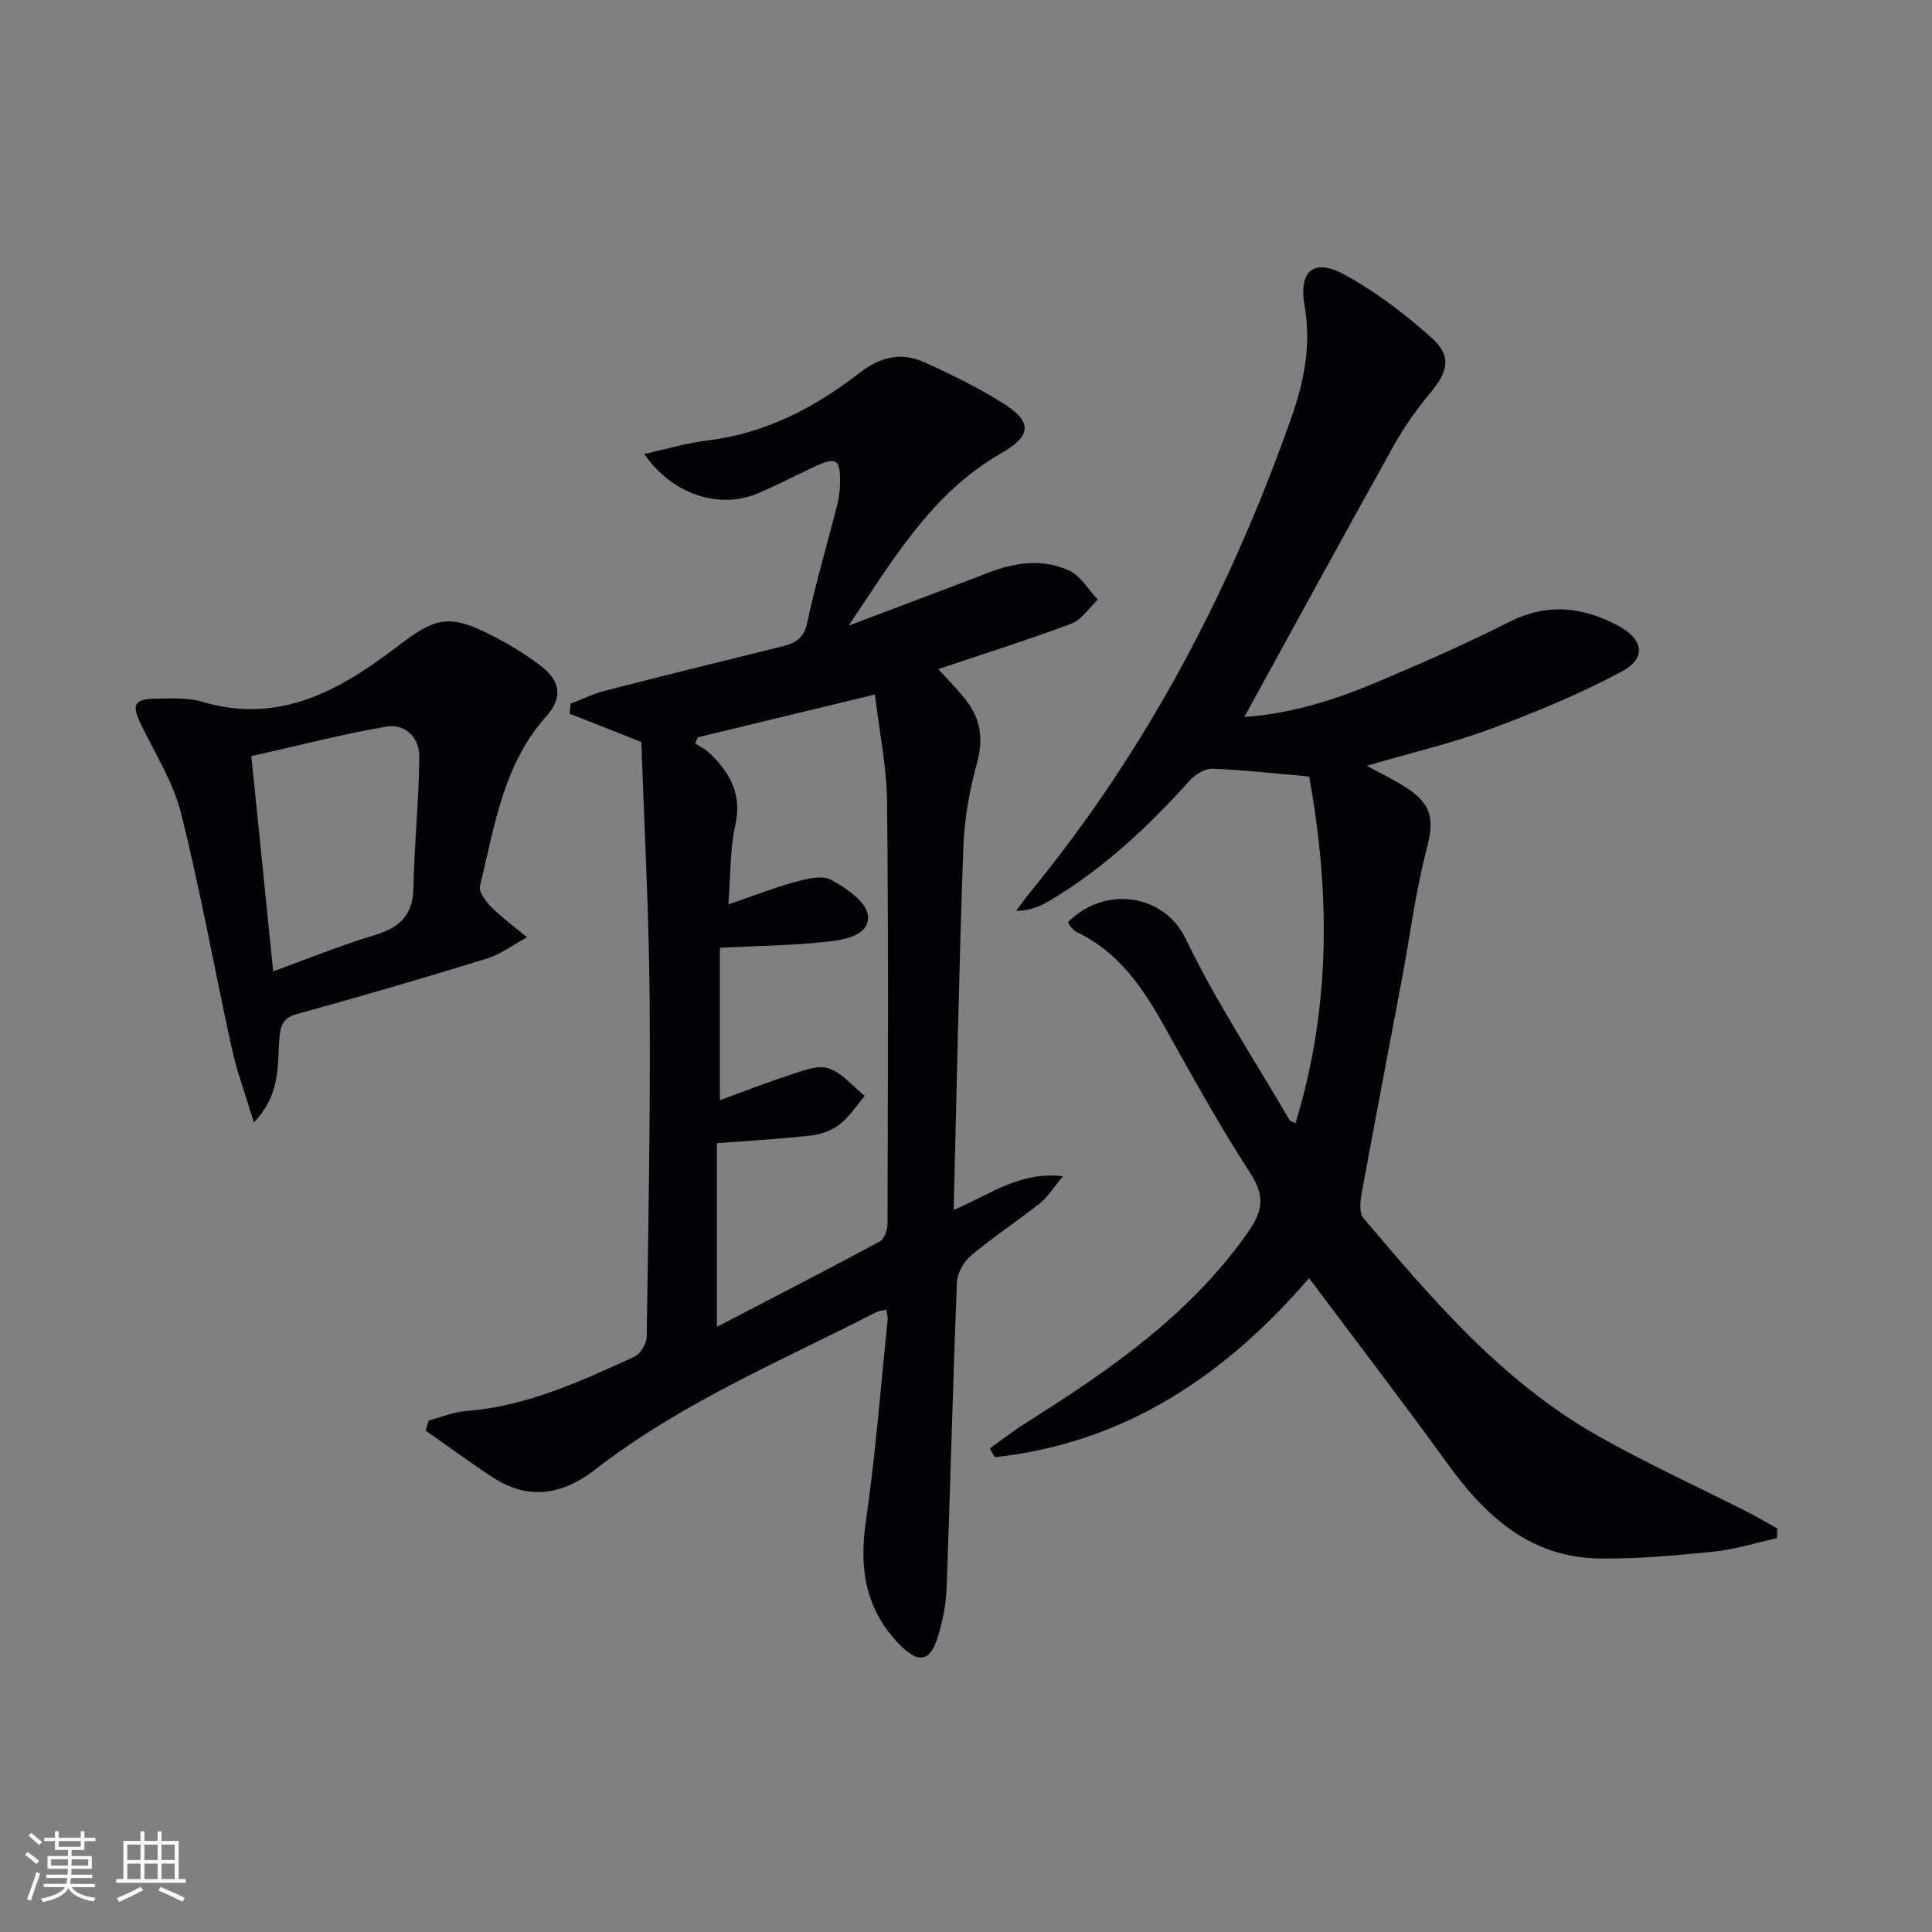 <svg enable-background="new 0 0 400 400" viewBox="0 0 400 400" xmlns="http://www.w3.org/2000/svg"><rect x="0" y="0" width="400" height="400" fill="#808080" stroke="none"/><g fill="#010106"><path d="m197.45 250.5c7.67-3.21 13.55-8 22.64-6.98-2.12 2.53-3.19 4.34-4.74 5.57-4.7 3.71-9.72 7.02-14.31 10.86-1.5 1.26-2.84 3.62-2.92 5.52-.84 21.1-1.36 42.22-2.13 63.33-.12 3.28-.8 6.61-1.71 9.77-1.64 5.65-4.17 6-8.32 1.62-6.76-7.13-8.09-15.39-6.72-24.93 2-13.94 3.09-28.01 4.54-42.02.06-.59-.15-1.21-.27-2.08-.87.2-1.54.23-2.08.51-19.8 10.14-40.44 18.79-58.2 32.58-6.71 5.21-13.77 6.48-21.18 1.64-4.73-3.09-9.29-6.46-13.92-9.7.21-.7.41-1.4.62-2.1 2.59-.67 5.15-1.75 7.78-1.95 12.54-.98 23.71-6.16 34.88-11.28 1.23-.57 2.46-2.69 2.48-4.11.35-23.3.79-46.61.61-69.92-.14-17.79-1.11-35.56-1.71-53.2-5.07-2-9.96-3.93-14.86-5.87.07-.69.14-1.39.21-2.08 2.37-.9 4.68-2.04 7.13-2.67 12.2-3.14 24.44-6.17 36.68-9.18 2.77-.68 4.51-1.72 5.2-5 1.71-8.09 4.09-16.05 6.13-24.07.37-1.44.59-2.94.63-4.42.15-5.43-.67-5.91-5.72-3.52-3.75 1.78-7.45 3.7-11.27 5.32-7.95 3.37-17.72.3-23.54-8.15 4.68-1.03 8.81-2.29 13.04-2.79 11.98-1.43 22.2-6.76 31.5-13.97 4.28-3.32 8.65-4.41 13.44-2.24 5.58 2.53 11.13 5.24 16.3 8.49 6.14 3.86 5.97 6.73-.42 10.39-14.41 8.24-22.44 22.17-31.53 35.65 9.58-3.62 19.17-7.18 28.72-10.88 5.63-2.19 11.41-3.06 16.94-.5 2.39 1.11 3.97 3.96 5.93 6.01-1.82 1.7-3.35 4.16-5.5 4.97-8.98 3.37-18.14 6.25-27.53 9.41 1.87 2.08 3.92 4.12 5.69 6.38 3.07 3.91 3.71 8.07 2.31 13.09-1.59 5.7-2.62 11.7-2.83 17.61-.88 24.6-1.35 49.23-1.99 74.89zm-48.41-54.28v31.57c4.88-1.78 9.6-3.65 14.43-5.21 2.61-.84 5.73-2.15 8.03-1.41 2.83.91 5.05 3.73 7.54 5.73-1.72 2.01-3.19 4.34-5.23 5.92-1.62 1.26-3.9 2.04-5.97 2.28-6.37.72-12.77 1.07-19.41 1.58v38.02c11.77-6.12 22.78-11.77 33.68-17.64.96-.51 1.63-2.43 1.64-3.69.08-29.12.21-58.25-.09-87.37-.08-7.3-1.62-14.59-2.52-22.21-13.03 3.15-24.85 6.01-36.67 8.86-.18.43-.37.86-.55 1.28.99.64 2.1 1.15 2.94 1.95 4.29 4.09 6.83 8.6 5.36 15.04-1.1 4.87-.93 10.03-1.42 16.32 5.42-1.85 9.54-3.48 13.8-4.63 2.4-.65 5.56-1.48 7.43-.47 3.1 1.67 7.33 4.54 7.65 7.3.49 4.21-4.74 5.09-8.15 5.49-7 .83-14.11.87-22.49 1.29z"/><path d="m204.92 299.88c2.48-1.76 4.89-3.65 7.46-5.27 17.24-10.86 33.9-22.3 45.91-39.36 3.08-4.38 3.73-7.46.64-12.24-6.41-9.9-12.13-20.26-17.89-30.57-4.45-7.96-9.42-15.3-17.99-19.38-.57-.27-1.04-.82-1.49-1.3-.21-.22-.28-.59-.4-.89 7.78-7.71 19.92-5.65 24.3 3.44 6.24 12.98 14.26 25.1 21.53 37.58.13.23.52.3 1.22.67 7.38-23.96 7.17-47.97 2.83-71.79-7.1-.62-13.52-1.37-19.97-1.61-1.58-.06-3.64 1.18-4.78 2.46-8.6 9.61-17.94 18.32-29.09 24.93-1.92 1.14-4.01 1.99-6.83 2.04 1.02-1.36 2-2.75 3.07-4.06 24.09-29.41 41.43-62.55 53.99-98.27 2.58-7.33 4.08-14.93 2.67-22.99-1.28-7.33 1.97-9.88 8.4-6.34 6.44 3.55 12.46 8.14 17.96 13.06 4.12 3.68 3.33 6.96-.2 11.19-2.86 3.43-5.5 7.13-7.67 11.02-10.42 18.68-20.65 37.47-30.95 56.22 8.86-.53 17.96-3.22 26.73-6.9 9.49-3.98 18.95-8.13 28.13-12.77 7.8-3.94 15.05-3.14 22.36.71 5.43 2.86 6.14 6.78.83 9.62-8.71 4.65-17.95 8.46-27.23 11.89-8.07 2.98-16.51 4.95-25.46 7.57 3.06 1.69 5.81 2.99 8.33 4.65 5.32 3.52 5.57 6.74 4 12.77-2.28 8.78-3.41 17.86-5.09 26.8-2.78 14.82-5.64 29.63-8.35 44.46-.3 1.62-.49 3.94.4 4.99 14.32 16.92 28.76 33.83 48.37 44.97 10.1 5.74 20.71 10.57 31.08 15.83 2.12 1.08 4.17 2.29 6.25 3.44-.04.67-.07 1.35-.11 2.02-4.37.96-8.69 2.33-13.11 2.78-7.91.8-15.89 1.55-23.82 1.41-14.16-.25-23.4-8.76-31.24-19.59-9.24-12.78-18.85-25.3-28.68-38.44-17.63 20.47-38.43 34.16-65.07 37.07-.34-.6-.69-1.21-1.04-1.82z"/><path d="m52.56 232.39c-1.77-5.85-3.51-10.52-4.57-15.34-3.56-16.2-6.47-32.55-10.49-48.62-1.61-6.45-5.37-12.39-8.33-18.47-1.92-3.94-1.44-5.24 2.84-5.3 3.31-.05 6.82-.27 9.92.65 15.96 4.75 28.57-2.47 40.33-11.46 7.22-5.52 10.21-6.87 18.32-2.91 4.01 1.96 7.92 4.28 11.46 6.98 4.04 3.08 4.45 6.6 1.12 10.32-9.02 10.06-10.78 22.9-13.79 35.24-.3 1.22 1.28 3.24 2.46 4.41 2.25 2.23 4.84 4.13 7.29 6.16-2.79 1.51-5.42 3.51-8.39 4.43-12.99 4.02-26.04 7.82-39.14 11.44-2.79.77-3.44 1.96-3.71 4.73-.55 5.55.48 11.67-5.32 17.74zm4-31.28c7.12-2.58 13.85-5.36 20.79-7.43 5.14-1.54 8.12-3.95 8.24-9.74.18-9.08 1.12-18.15 1.23-27.22.05-3.98-2.92-6.97-6.87-6.28-9.37 1.62-18.6 4.02-27.91 6.11 1.57 15.44 3.02 29.74 4.52 44.56z"/></g><path d="m5.17 384 .55-.58c.85.61 1.65 1.24 2.4 1.87l-.59.64c-.83-.73-1.62-1.38-2.36-1.93m1.22 9.53-.82-.34c.71-1.76 1.37-3.64 1.98-5.63.24.13.5.25.76.36-.6 1.67-1.24 3.54-1.92 5.61m-.5-13.5.57-.54c.56.44 1.31 1.06 2.26 1.87l-.64.64c-.68-.66-1.41-1.32-2.19-1.97m3.25.46h2.24v-1.36h.77v1.36h4.57v-1.36h.76v1.36h2.28v.69h-2.28v1.84h-2.64v1.26h4.18v2.64h-4.21c0 .45-.02.86-.05 1.21h4.32v.69h-4.38c-.04.34-.1.75-.19 1.22h5.15v.69h-4.82c.87 1.19 2.51 1.92 4.93 2.19-.17.32-.3.57-.37.76-2.77-.49-4.52-1.41-5.26-2.76-.56 1.26-2.3 2.23-5.24 2.9-.12-.24-.26-.48-.43-.72 2.73-.55 4.38-1.34 4.96-2.38h-4.38v-.69h4.65c.1-.38.17-.79.21-1.22h-4.32v-.69h4.4c.03-.34.05-.75.05-1.21h-4.2v-2.64h4.23v-1.26h-2.69v-1.84h-2.24zm1.46 4.46v1.29h3.45c.01-.4.02-.57.01-.53v-.32-.45h-3.46zm1.55-2.59h4.57v-1.19h-4.57zm6.11 2.59h-3.42v.77c-.01.19-.01.37-.02.53h3.44z" fill="#fafafc"/><path d="m32.63 379.16h.82v1.98h3.54v7.89h1.46v.78h-14.37v-.78h1.46v-7.89h3.54v-1.98h.82v1.98h2.73zm-3.49 11.48.5.73c-1.61.82-3.28 1.63-5 2.41-.13-.27-.28-.55-.44-.82 1.75-.72 3.4-1.49 4.94-2.32m-2.78-5.55h2.73v-3.18h-2.73zm0 3.95h2.73v-3.2h-2.73zm3.54-3.95h2.73v-3.18h-2.73zm0 3.95h2.73v-3.2h-2.73zm7.89 4.68c-1.84-.92-3.51-1.7-5.02-2.32l.45-.73c1.89.8 3.57 1.55 5.04 2.23zm-1.62-11.81h-2.73v3.18h2.73zm-2.73 7.13h2.73v-3.2h-2.73z" fill="#fafafc"/></svg>